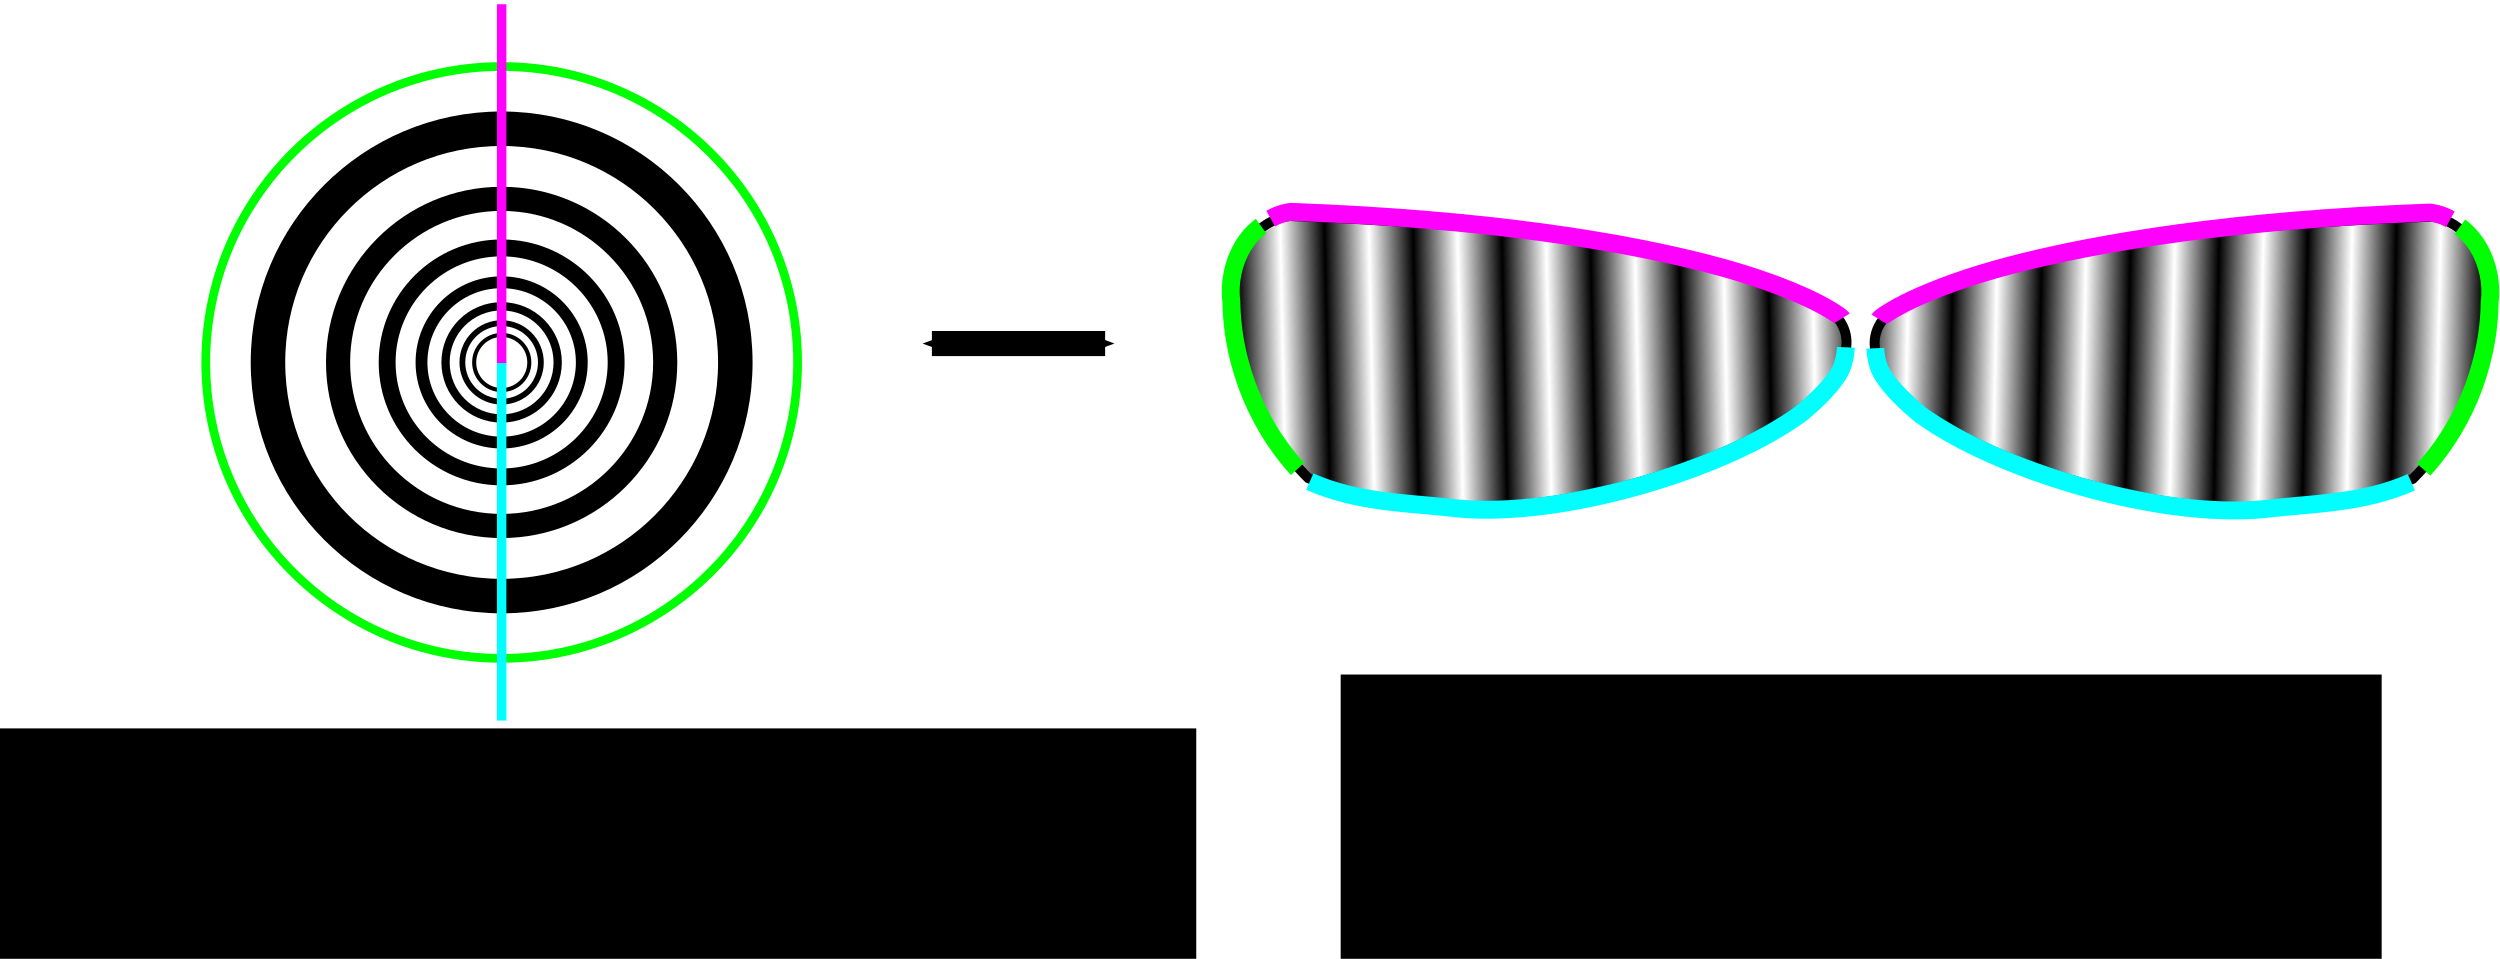 <?xml version="1.0" encoding="UTF-8" standalone="no"?>
<!-- Created with Inkscape (http://www.inkscape.org/) -->

<svg
   xmlns:dc="http://purl.org/dc/elements/1.1/"
   xmlns:cc="http://creativecommons.org/ns#"
   xmlns:rdf="http://www.w3.org/1999/02/22-rdf-syntax-ns#"
   xmlns:svg="http://www.w3.org/2000/svg"
   xmlns="http://www.w3.org/2000/svg"
   xmlns:xlink="http://www.w3.org/1999/xlink"
   xmlns:sodipodi="http://sodipodi.sourceforge.net/DTD/sodipodi-0.dtd"
   xmlns:inkscape="http://www.inkscape.org/namespaces/inkscape"
   width="963.097"
   height="369.375"
   id="svg2"
   version="1.1"
   inkscape:version="0.48.3.1 r9886"
   sodipodi:docname="brain.svg">
  <defs
     id="defs4">
    <marker
       inkscape:stockid="Arrow2Send"
       orient="auto"
       refY="0.0"
       refX="0.0"
       id="Arrow2Send"
       style="overflow:visible;">
      <path
         id="path6973"
         style="fill-rule:evenodd;stroke-width:0.625;stroke-linejoin:round;"
         d="M 8.719,4.034 L -2.207,0.016 L 8.719,-4.002 C 6.973,-1.63 6.983,1.616 8.719,4.034 z "
         transform="scale(0.3) rotate(180) translate(-2.3,0)" />
    </marker>
    <marker
       inkscape:stockid="Arrow2Sstart"
       orient="auto"
       refY="0.0"
       refX="0.0"
       id="Arrow2Sstart"
       style="overflow:visible">
      <path
         id="path6970"
         style="fill-rule:evenodd;stroke-width:0.625;stroke-linejoin:round"
         d="M 8.719,4.034 L -2.207,0.016 L 8.719,-4.002 C 6.973,-1.63 6.983,1.616 8.719,4.034 z "
         transform="scale(0.3) translate(-2.3,0)" />
    </marker>
    <marker
       inkscape:stockid="Arrow1Mstart"
       orient="auto"
       refY="0.0"
       refX="0.0"
       id="Arrow1Mstart"
       style="overflow:visible">
      <path
         id="path6946"
         d="M 0.0,0.0 L 5.0,-5.0 L -12.5,0.0 L 5.0,5.0 L 0.0,0.0 z "
         style="fill-rule:evenodd;stroke:#000000;stroke-width:1.0pt"
         transform="scale(0.4) translate(10,0)" />
    </marker>
    <marker
       inkscape:stockid="Arrow2Lend"
       orient="auto"
       refY="0.0"
       refX="0.0"
       id="Arrow2Lend"
       style="overflow:visible;">
      <path
         id="path6961"
         style="fill-rule:evenodd;stroke-width:0.625;stroke-linejoin:round;"
         d="M 8.719,4.034 L -2.207,0.016 L 8.719,-4.002 C 6.973,-1.63 6.983,1.616 8.719,4.034 z "
         transform="scale(1.1) rotate(180) translate(1,0)" />
    </marker>
    <marker
       inkscape:stockid="Arrow2Lstart"
       orient="auto"
       refY="0.0"
       refX="0.0"
       id="Arrow2Lstart"
       style="overflow:visible">
      <path
         id="path6958"
         style="fill-rule:evenodd;stroke-width:0.625;stroke-linejoin:round"
         d="M 8.719,4.034 L -2.207,0.016 L 8.719,-4.002 C 6.973,-1.63 6.983,1.616 8.719,4.034 z "
         transform="scale(1.1) translate(1,0)" />
    </marker>
    <marker
       inkscape:stockid="Arrow1Lstart"
       orient="auto"
       refY="0.0"
       refX="0.0"
       id="Arrow1Lstart"
       style="overflow:visible">
      <path
         id="path6940"
         d="M 0.0,0.0 L 5.0,-5.0 L -12.5,0.0 L 5.0,5.0 L 0.0,0.0 z "
         style="fill-rule:evenodd;stroke:#000000;stroke-width:1.0pt"
         transform="scale(0.8) translate(12.5,0)" />
    </marker>
    <pattern
       inkscape:collect="always"
       xlink:href="#Strips1_1-0-3"
       id="pattern6422"
       patternTransform="matrix(10,0,0,10,0.708,-0.997)" />
    <linearGradient
       id="linearGradient5705">
      <stop
         style="stop-color:#ff0000;stop-opacity:1;"
         offset="0"
         id="stop5707" />
      <stop
         style="stop-color:#ffffff;stop-opacity:0;"
         offset="1"
         id="stop5709" />
    </linearGradient>
    <linearGradient
       inkscape:collect="always"
       xlink:href="#linearGradient5705-7"
       id="linearGradient5711-0"
       x1="451.64"
       y1="528.128"
       x2="683.631"
       y2="492.268"
       gradientUnits="userSpaceOnUse"
       gradientTransform="translate(0,-4)" />
    <linearGradient
       id="linearGradient5705-7">
      <stop
         style="stop-color:#0000ff;stop-opacity:1;"
         offset="0"
         id="stop5707-8" />
      <stop
         style="stop-color:#ffffff;stop-opacity:0;"
         offset="1"
         id="stop5709-4" />
    </linearGradient>
    <pattern
       inkscape:stockid="Stripes 1:1"
       id="Strips1_1-0-3"
       patternTransform="translate(0,0) scale(10,10)"
       height="1"
       width="2"
       patternUnits="userSpaceOnUse"
       inkscape:collect="always">
      <rect
         id="rect4844-9-1"
         height="2"
         width="1"
         y="-0.5"
         x="0"
         style="fill:black;stroke:none" />
    </pattern>
    <pattern
       inkscape:collect="always"
       xlink:href="#Strips1_1-0-3-7"
       id="pattern6422-3"
       patternTransform="matrix(10,0,0,10,0.708,-0.997)" />
    <pattern
       inkscape:stockid="Stripes 1:1"
       id="Strips1_1-0-3-7"
       patternTransform="translate(0,0) scale(10,10)"
       height="1"
       width="2"
       patternUnits="userSpaceOnUse"
       inkscape:collect="always">
      <rect
         id="rect4844-9-1-5"
         height="2"
         width="1"
         y="-0.5"
         x="0"
         style="fill:black;stroke:none" />
    </pattern>
  </defs>
  <sodipodi:namedview
     id="base"
     pagecolor="#ffffff"
     bordercolor="#666666"
     borderopacity="1.0"
     inkscape:pageopacity="0.0"
     inkscape:pageshadow="2"
     inkscape:zoom="0.7"
     inkscape:cx="250.74157"
     inkscape:cy="297.78443"
     inkscape:document-units="px"
     inkscape:current-layer="layer1"
     showgrid="false"
     inkscape:window-width="1440"
     inkscape:window-height="829"
     inkscape:window-x="0"
     inkscape:window-y="24"
     inkscape:window-maximized="1"
     fit-margin-top="0"
     fit-margin-left="0"
     fit-margin-right="0"
     fit-margin-bottom="0" />
  <g
     inkscape:label="Layer 1"
     inkscape:groupmode="layer"
     id="layer1"
     transform="translate(279.07,-73.754)">
    <g
       id="g5613-2-6"
       transform="matrix(2.405,-0.05,-0.05,-2.405,-593.475,2501.128)"
       style="stroke:#000000;stroke-width:2.243;stroke-miterlimit:4;stroke-opacity:1;stroke-dasharray:none">
      <g
         id="g6417"
         transform="translate(31.612,77.147)">
        <g
           id="g6475"
           transform="matrix(0.709,0,0,0.709,124.215,271.47)">
          <g
             transform="translate(-21.982,-5.062)"
             id="g6426">
            <path
               transform="translate(-31.612,-77.147)"
               sodipodi:nodetypes="cczcccc"
               inkscape:connector-curvature="0"
               id="path4101-4-8"
               d="m 373.991,888.739 c 23.778,-2.81 60.65,7.526 78.099,19.748 5.806,4.591 14.144,12.232 9.8,19.681 -4.343,7.449 -35.286,21.509 -123.998,26.609 -8.953,-1.019 -13.908,-10.838 -12.992,-19.121 -0.093,-14.78 5.732,-29.546 16.021,-40.176 10.858,-5.087 22.186,-5.212 33.07,-6.741 z"
               style="fill:#ffffff;fill-opacity:1;stroke:#000000;stroke-width:2.243;stroke-linecap:butt;stroke-linejoin:miter;stroke-miterlimit:4;stroke-opacity:1;stroke-dasharray:none" />
            <path
               transform="translate(-31.612,-77.147)"
               sodipodi:nodetypes="cczcccc"
               inkscape:connector-curvature="0"
               id="path4101-19-2-7"
               d="m 374.699,887.742 c 23.778,-2.81 60.65,7.526 78.099,19.748 5.806,4.591 14.144,12.232 9.8,19.681 -4.343,7.449 -35.286,21.509 -123.998,26.609 -8.953,-1.019 -13.908,-10.838 -12.992,-19.121 -0.093,-14.78 5.732,-29.546 16.021,-40.176 10.858,-5.087 22.186,-5.212 33.07,-6.741 z"
               style="fill:url(#pattern6422);fill-opacity:1;stroke:#000000;stroke-width:0;stroke-linecap:butt;stroke-linejoin:miter;stroke-miterlimit:4;stroke-opacity:1;stroke-dasharray:none" />
            <path
               id="path6415"
               d="m 299.812,875.48 c -0.427,-0.298 -0.837,-0.621 -1.229,-0.965 -0.392,-0.344 -0.766,-0.71 -1.122,-1.096 -0.356,-0.385 -0.693,-0.79 -1.012,-1.211 -0.319,-0.421 -0.618,-0.859 -0.899,-1.311 -0.28,-0.452 -0.542,-0.919 -0.783,-1.397 -0.241,-0.478 -0.463,-0.968 -0.665,-1.467 -0.201,-0.499 -0.383,-1.007 -0.543,-1.521 -0.161,-0.515 -0.301,-1.036 -0.42,-1.561 -0.119,-0.525 -0.217,-1.055 -0.293,-1.586 -0.076,-0.531 -0.131,-1.064 -0.164,-1.595 -0.033,-0.532 -0.043,-1.062 -0.032,-1.589 0.012,-0.527 0.046,-1.051 0.103,-1.569 -0.006,-0.924 0.011,-1.847 0.051,-2.77 0.04,-0.923 0.103,-1.844 0.188,-2.764 0.085,-0.919 0.193,-1.837 0.323,-2.751 0.13,-0.914 0.281,-1.826 0.455,-2.733 0.173,-0.907 0.369,-1.81 0.585,-2.708 0.216,-0.898 0.454,-1.791 0.713,-2.678 0.259,-0.887 0.539,-1.768 0.839,-2.641 0.3,-0.874 0.622,-1.74 0.963,-2.599 0.341,-0.858 0.703,-1.709 1.085,-2.55 0.382,-0.841 0.783,-1.673 1.204,-2.495 0.421,-0.822 0.862,-1.634 1.321,-2.435 0.46,-0.801 0.939,-1.59 1.437,-2.368 0.498,-0.778 1.015,-1.543 1.55,-2.295 0.535,-0.752 1.089,-1.491 1.661,-2.216 0.572,-0.725 1.162,-1.436 1.77,-2.132"
               style="fill:none;stroke:#00ff00;stroke-width:4.043;stroke-linecap:butt;stroke-linejoin:miter;stroke-miterlimit:4;stroke-opacity:1;stroke-dasharray:none"
               inkscape:connector-curvature="0" />
            <path
               id="path6413"
               d="m 309.616,817.561 c 0.679,-0.318 1.359,-0.616 2.041,-0.897 0.682,-0.281 1.366,-0.544 2.051,-0.79 0.685,-0.247 1.372,-0.477 2.059,-0.693 0.688,-0.216 1.376,-0.417 2.066,-0.604 0.69,-0.188 1.38,-0.362 2.072,-0.525 0.691,-0.163 1.384,-0.314 2.076,-0.456 0.693,-0.141 1.386,-0.273 2.079,-0.395 0.693,-0.123 1.387,-0.237 2.081,-0.344 0.694,-0.107 1.387,-0.208 2.081,-0.303 0.694,-0.095 1.387,-0.184 2.08,-0.27 0.693,-0.086 1.386,-0.168 2.078,-0.247 0.692,-0.08 1.383,-0.157 2.074,-0.233 0.691,-0.077 1.38,-0.152 2.069,-0.229 0.689,-0.077 1.376,-0.154 2.063,-0.234 0.686,-0.08 1.371,-0.162 2.055,-0.248 0.683,-0.086 1.365,-0.176 2.046,-0.272 1.486,-0.176 3.023,-0.3 4.604,-0.376 1.58,-0.076 3.204,-0.103 4.863,-0.084 1.659,0.019 3.353,0.083 5.075,0.191 1.722,0.108 3.47,0.259 5.239,0.45 1.768,0.191 3.556,0.423 5.355,0.692 1.799,0.269 3.61,0.576 5.424,0.918 1.814,0.342 3.632,0.718 5.445,1.127 1.813,0.409 3.622,0.849 5.418,1.319 1.796,0.47 3.58,0.97 5.344,1.496 1.764,0.526 3.507,1.079 5.222,1.655 1.715,0.577 3.402,1.177 5.053,1.798 1.651,0.621 3.265,1.264 4.836,1.925 1.571,0.661 3.097,1.34 4.571,2.035 1.474,0.695 2.897,1.405 4.259,2.129 1.362,0.723 2.665,1.46 3.899,2.206 1.234,0.746 2.401,1.503 3.491,2.267 0.363,0.287 0.736,0.586 1.115,0.896 0.379,0.31 0.764,0.631 1.152,0.962 0.388,0.331 0.778,0.673 1.166,1.024 0.389,0.351 0.776,0.712 1.159,1.082 0.383,0.37 0.76,0.748 1.129,1.134 0.369,0.386 0.729,0.781 1.077,1.182 0.348,0.401 0.683,0.81 1.003,1.225 0.319,0.415 0.623,0.836 0.906,1.263 0.283,0.427 0.53,0.889 0.743,1.373 0.212,0.485 0.391,0.992 0.538,1.511 0.147,0.519 0.262,1.049 0.349,1.579 0.086,0.53 0.144,1.059 0.176,1.576"
               style="fill:none;stroke:#00ffff;stroke-width:4.043;stroke-linecap:butt;stroke-linejoin:miter;stroke-miterlimit:4;stroke-opacity:1;stroke-dasharray:none"
               inkscape:connector-curvature="0" />
            <path
               id="path4101-19-2-7-2"
               d="m 430.62,851.963 c -0.017,0.029 -0.206,0.2 -0.55,0.469 -0.344,0.269 -0.844,0.635 -1.483,1.054 -0.639,0.419 -1.426,0.905 -2.357,1.436 -0.931,0.531 -2.006,1.106 -3.222,1.703 -1.216,0.597 -2.581,1.23 -4.098,1.887 -1.517,0.657 -3.186,1.338 -5.01,2.031 -1.824,0.693 -3.803,1.398 -5.94,2.104 -2.137,0.705 -4.431,1.411 -6.886,2.105 -2.455,0.694 -5.079,1.39 -7.878,2.083 -2.799,0.693 -5.773,1.381 -8.928,2.059 -3.155,0.678 -6.491,1.346 -10.014,1.997 -3.523,0.651 -7.233,1.285 -11.137,1.896 -3.903,0.611 -8,1.198 -12.295,1.755 -4.296,0.557 -8.79,1.085 -13.49,1.575 -4.7,0.491 -9.605,0.945 -14.721,1.356 -5.116,0.411 -10.444,0.78 -15.988,1.098 -0.56,-0.064 -1.104,-0.162 -1.631,-0.292 -0.528,-0.13 -1.04,-0.292 -1.535,-0.483 -0.495,-0.191 -0.974,-0.412 -1.436,-0.659"
               style="fill:none;stroke:#ff00ff;stroke-width:4.043;stroke-linecap:butt;stroke-linejoin:miter;stroke-miterlimit:4;stroke-opacity:1;stroke-dasharray:none"
               inkscape:connector-curvature="0" />
          </g>
          <g
             id="g6426-8"
             style="stroke:#000000;stroke-width:2.243;stroke-miterlimit:4;stroke-opacity:1;stroke-dasharray:none"
             transform="matrix(-0.999,0.041,0.041,0.999,812.181,-22.255)">
            <path
               transform="translate(-31.612,-77.147)"
               sodipodi:nodetypes="cczcccc"
               inkscape:connector-curvature="0"
               id="path4101-4-8-3"
               d="m 373.991,888.739 c 23.778,-2.81 60.65,7.526 78.099,19.748 5.806,4.591 14.144,12.232 9.8,19.681 -4.343,7.449 -35.286,21.509 -123.998,26.609 -8.953,-1.019 -13.908,-10.838 -12.992,-19.121 -0.093,-14.78 5.732,-29.546 16.021,-40.176 10.858,-5.087 22.186,-5.212 33.07,-6.741 z"
               style="fill:#ffffff;fill-opacity:1;stroke:#000000;stroke-width:2.243;stroke-linecap:butt;stroke-linejoin:miter;stroke-miterlimit:4;stroke-opacity:1;stroke-dasharray:none" />
            <path
               transform="translate(-31.612,-77.147)"
               sodipodi:nodetypes="cczcccc"
               inkscape:connector-curvature="0"
               id="path4101-19-2-7-22"
               d="m 374.699,887.742 c 23.778,-2.81 60.65,7.526 78.099,19.748 5.806,4.591 14.144,12.232 9.8,19.681 -4.343,7.449 -35.286,21.509 -123.998,26.609 -8.953,-1.019 -13.908,-10.838 -12.992,-19.121 -0.093,-14.78 5.732,-29.546 16.021,-40.176 10.858,-5.087 22.186,-5.212 33.07,-6.741 z"
               style="fill:url(#pattern6422-3);fill-opacity:1;stroke:#000000;stroke-width:0;stroke-linecap:butt;stroke-linejoin:miter;stroke-miterlimit:4;stroke-opacity:1;stroke-dasharray:none" />
            <path
               id="path6415-8"
               d="m 299.812,875.48 c -0.427,-0.298 -0.837,-0.621 -1.229,-0.965 -0.392,-0.344 -0.766,-0.71 -1.122,-1.096 -0.356,-0.385 -0.693,-0.79 -1.012,-1.211 -0.319,-0.421 -0.618,-0.859 -0.899,-1.311 -0.28,-0.452 -0.542,-0.919 -0.783,-1.397 -0.241,-0.478 -0.463,-0.968 -0.665,-1.467 -0.201,-0.499 -0.383,-1.007 -0.543,-1.521 -0.161,-0.515 -0.301,-1.036 -0.42,-1.561 -0.119,-0.525 -0.217,-1.055 -0.293,-1.586 -0.076,-0.531 -0.131,-1.064 -0.164,-1.595 -0.033,-0.532 -0.043,-1.062 -0.032,-1.589 0.012,-0.527 0.046,-1.051 0.103,-1.569 -0.006,-0.924 0.011,-1.847 0.051,-2.77 0.04,-0.923 0.103,-1.844 0.188,-2.764 0.085,-0.919 0.193,-1.837 0.323,-2.751 0.13,-0.914 0.281,-1.826 0.455,-2.733 0.173,-0.907 0.369,-1.81 0.585,-2.708 0.216,-0.898 0.454,-1.791 0.713,-2.678 0.259,-0.887 0.539,-1.768 0.839,-2.641 0.3,-0.874 0.622,-1.74 0.963,-2.599 0.341,-0.858 0.703,-1.709 1.085,-2.55 0.382,-0.841 0.783,-1.673 1.204,-2.495 0.421,-0.822 0.862,-1.634 1.321,-2.435 0.46,-0.801 0.939,-1.59 1.437,-2.368 0.498,-0.778 1.015,-1.543 1.55,-2.295 0.535,-0.752 1.089,-1.491 1.661,-2.216 0.572,-0.725 1.162,-1.436 1.77,-2.132"
               style="fill:none;stroke:#00ff00;stroke-width:4.043;stroke-linecap:butt;stroke-linejoin:miter;stroke-miterlimit:4;stroke-opacity:1;stroke-dasharray:none"
               inkscape:connector-curvature="0" />
            <path
               id="path6413-8"
               d="m 309.616,817.561 c 0.679,-0.318 1.359,-0.616 2.041,-0.897 0.682,-0.281 1.366,-0.544 2.051,-0.79 0.685,-0.247 1.372,-0.477 2.059,-0.693 0.688,-0.216 1.376,-0.417 2.066,-0.604 0.69,-0.188 1.38,-0.362 2.072,-0.525 0.691,-0.163 1.384,-0.314 2.076,-0.456 0.693,-0.141 1.386,-0.273 2.079,-0.395 0.693,-0.123 1.387,-0.237 2.081,-0.344 0.694,-0.107 1.387,-0.208 2.081,-0.303 0.694,-0.095 1.387,-0.184 2.08,-0.27 0.693,-0.086 1.386,-0.168 2.078,-0.247 0.692,-0.08 1.383,-0.157 2.074,-0.233 0.691,-0.077 1.38,-0.152 2.069,-0.229 0.689,-0.077 1.376,-0.154 2.063,-0.234 0.686,-0.08 1.371,-0.162 2.055,-0.248 0.683,-0.086 1.365,-0.176 2.046,-0.272 1.486,-0.176 3.023,-0.3 4.604,-0.376 1.58,-0.076 3.204,-0.103 4.863,-0.084 1.659,0.019 3.353,0.083 5.075,0.191 1.722,0.108 3.47,0.259 5.239,0.45 1.768,0.191 3.556,0.423 5.355,0.692 1.799,0.269 3.61,0.576 5.424,0.918 1.814,0.342 3.632,0.718 5.445,1.127 1.813,0.409 3.622,0.849 5.418,1.319 1.796,0.47 3.58,0.97 5.344,1.496 1.764,0.526 3.507,1.079 5.222,1.655 1.715,0.577 3.402,1.177 5.053,1.798 1.651,0.621 3.265,1.264 4.836,1.925 1.571,0.661 3.097,1.34 4.571,2.035 1.474,0.695 2.897,1.405 4.259,2.129 1.362,0.723 2.665,1.46 3.899,2.206 1.234,0.746 2.401,1.503 3.491,2.267 0.363,0.287 0.736,0.586 1.115,0.896 0.379,0.31 0.764,0.631 1.152,0.962 0.388,0.331 0.778,0.673 1.166,1.024 0.389,0.351 0.776,0.712 1.159,1.082 0.383,0.37 0.76,0.748 1.129,1.134 0.369,0.386 0.729,0.781 1.077,1.182 0.348,0.401 0.683,0.81 1.003,1.225 0.319,0.415 0.623,0.836 0.906,1.263 0.283,0.427 0.53,0.889 0.743,1.373 0.212,0.485 0.391,0.992 0.538,1.511 0.147,0.519 0.262,1.049 0.349,1.579 0.086,0.53 0.144,1.059 0.176,1.576"
               style="fill:none;stroke:#00ffff;stroke-width:4.043;stroke-linecap:butt;stroke-linejoin:miter;stroke-miterlimit:4;stroke-opacity:1;stroke-dasharray:none"
               inkscape:connector-curvature="0" />
            <path
               id="path4101-19-2-7-2-0"
               d="m 430.62,851.963 c -0.017,0.029 -0.206,0.2 -0.55,0.469 -0.344,0.269 -0.844,0.635 -1.483,1.054 -0.639,0.419 -1.426,0.905 -2.357,1.436 -0.931,0.531 -2.006,1.106 -3.222,1.703 -1.216,0.597 -2.581,1.23 -4.098,1.887 -1.517,0.657 -3.186,1.338 -5.01,2.031 -1.824,0.693 -3.803,1.398 -5.94,2.104 -2.137,0.705 -4.431,1.411 -6.886,2.105 -2.455,0.694 -5.079,1.39 -7.878,2.083 -2.799,0.693 -5.773,1.381 -8.928,2.059 -3.155,0.678 -6.491,1.346 -10.014,1.997 -3.523,0.651 -7.233,1.285 -11.137,1.896 -3.903,0.611 -8,1.198 -12.295,1.755 -4.296,0.557 -8.79,1.085 -13.49,1.575 -4.7,0.491 -9.605,0.945 -14.721,1.356 -5.116,0.411 -10.444,0.78 -15.988,1.098 -0.56,-0.064 -1.104,-0.162 -1.631,-0.292 -0.528,-0.13 -1.04,-0.292 -1.535,-0.483 -0.495,-0.191 -0.974,-0.412 -1.436,-0.659"
               style="fill:none;stroke:#ff00ff;stroke-width:4.043;stroke-linecap:butt;stroke-linejoin:miter;stroke-miterlimit:4;stroke-opacity:1;stroke-dasharray:none"
               inkscape:connector-curvature="0" />
          </g>
        </g>
      </g>
    </g>
    <g
       id="g6397"
       transform="matrix(0.692,0,0,-0.692,-104.294,324.729)">
      <g
         transform="matrix(0.762,0,0,-0.762,-164.794,302.223)"
         id="g6146-3">
        <path
           sodipodi:type="arc"
           style="fill:#ffffff;fill-opacity:1;stroke:#000000;stroke-width:25.2;stroke-linecap:square;stroke-linejoin:bevel;stroke-miterlimit:4;stroke-opacity:1;stroke-dasharray:none"
           id="path5747-47"
           sodipodi:cx="199.00005"
           sodipodi:cy="174.53963"
           sodipodi:rx="170.71577"
           sodipodi:ry="170.71577"
           d="m 369.716,174.54 c 0,94.284 -76.432,170.716 -170.716,170.716 -94.284,0 -170.716,-76.432 -170.716,-170.716 0,-94.284 76.432,-170.716 170.716,-170.716 94.284,0 170.716,76.432 170.716,170.716 z"
           transform="translate(52.305,10.888)" />
        <path
           transform="matrix(0.7,0,0,0.7,112.005,63.25)"
           sodipodi:type="arc"
           style="fill:#ffffff;fill-opacity:1;stroke:#000000;stroke-width:25.2;stroke-linecap:square;stroke-linejoin:bevel;stroke-miterlimit:4;stroke-opacity:1;stroke-dasharray:none"
           id="path5747-3-4"
           sodipodi:cx="199.00005"
           sodipodi:cy="174.53963"
           sodipodi:rx="170.71577"
           sodipodi:ry="170.71577"
           d="m 369.716,174.54 c 0,94.284 -76.432,170.716 -170.716,170.716 -94.284,0 -170.716,-76.432 -170.716,-170.716 0,-94.284 76.432,-170.716 170.716,-170.716 94.284,0 170.716,76.432 170.716,170.716 z" />
        <path
           transform="matrix(0.49,0,0,0.49,153.795,99.904)"
           sodipodi:type="arc"
           style="fill:#ffffff;fill-opacity:1;stroke:#000000;stroke-width:25.2;stroke-linecap:square;stroke-linejoin:bevel;stroke-miterlimit:4;stroke-opacity:1;stroke-dasharray:none"
           id="path5747-3-8-5"
           sodipodi:cx="199.00005"
           sodipodi:cy="174.53963"
           sodipodi:rx="170.71577"
           sodipodi:ry="170.71577"
           d="m 369.716,174.54 c 0,94.284 -76.432,170.716 -170.716,170.716 -94.284,0 -170.716,-76.432 -170.716,-170.716 0,-94.284 76.432,-170.716 170.716,-170.716 94.284,0 170.716,76.432 170.716,170.716 z" />
        <path
           transform="matrix(0.343,0,0,0.343,183.048,125.561)"
           sodipodi:type="arc"
           style="fill:#ffffff;fill-opacity:1;stroke:#000000;stroke-width:25.2;stroke-linecap:square;stroke-linejoin:bevel;stroke-miterlimit:4;stroke-opacity:1;stroke-dasharray:none"
           id="path5747-3-8-4-3"
           sodipodi:cx="199.00005"
           sodipodi:cy="174.53963"
           sodipodi:rx="170.71577"
           sodipodi:ry="170.71577"
           d="m 369.716,174.54 c 0,94.284 -76.432,170.716 -170.716,170.716 -94.284,0 -170.716,-76.432 -170.716,-170.716 0,-94.284 76.432,-170.716 170.716,-170.716 94.284,0 170.716,76.432 170.716,170.716 z" />
        <path
           transform="matrix(0.24,0,0,0.24,203.525,143.521)"
           sodipodi:type="arc"
           style="fill:#ffffff;fill-opacity:1;stroke:#000000;stroke-width:25.2;stroke-linecap:square;stroke-linejoin:bevel;stroke-miterlimit:4;stroke-opacity:1;stroke-dasharray:none"
           id="path5747-3-8-4-7-65"
           sodipodi:cx="199.00005"
           sodipodi:cy="174.53963"
           sodipodi:rx="170.71577"
           sodipodi:ry="170.71577"
           d="m 369.716,174.54 c 0,94.284 -76.432,170.716 -170.716,170.716 -94.284,0 -170.716,-76.432 -170.716,-170.716 0,-94.284 76.432,-170.716 170.716,-170.716 94.284,0 170.716,76.432 170.716,170.716 z" />
        <path
           transform="matrix(0.168,0,0,0.168,217.859,156.093)"
           sodipodi:type="arc"
           style="fill:#ffffff;fill-opacity:1;stroke:#000000;stroke-width:25.2;stroke-linecap:square;stroke-linejoin:bevel;stroke-miterlimit:4;stroke-opacity:1;stroke-dasharray:none"
           id="path5747-3-8-4-7-6-3"
           sodipodi:cx="199.00005"
           sodipodi:cy="174.53963"
           sodipodi:rx="170.71577"
           sodipodi:ry="170.71577"
           d="m 369.716,174.54 c 0,94.284 -76.432,170.716 -170.716,170.716 -94.284,0 -170.716,-76.432 -170.716,-170.716 0,-94.284 76.432,-170.716 170.716,-170.716 94.284,0 170.716,76.432 170.716,170.716 z" />
        <path
           transform="matrix(0.118,0,0,0.118,227.893,164.894)"
           sodipodi:type="arc"
           style="fill:#ffffff;fill-opacity:1;stroke:#000000;stroke-width:25.2;stroke-linecap:square;stroke-linejoin:bevel;stroke-miterlimit:4;stroke-opacity:1;stroke-dasharray:none"
           id="path5747-3-8-4-7-6-5-1"
           sodipodi:cx="199.00005"
           sodipodi:cy="174.53963"
           sodipodi:rx="170.71577"
           sodipodi:ry="170.71577"
           d="m 369.716,174.54 c 0,94.284 -76.432,170.716 -170.716,170.716 -94.284,0 -170.716,-76.432 -170.716,-170.716 0,-94.284 76.432,-170.716 170.716,-170.716 94.284,0 170.716,76.432 170.716,170.716 z" />
      </g>
      <path
         sodipodi:type="arc"
         style="fill:none;stroke:#00ff00;stroke-width:5.038;stroke-linecap:square;stroke-linejoin:bevel;stroke-miterlimit:4;stroke-opacity:1;stroke-dasharray:none"
         id="path5747-47-9"
         sodipodi:cx="199.00005"
         sodipodi:cy="174.53963"
         sodipodi:rx="170.71577"
         sodipodi:ry="170.71577"
         d="m 369.716,174.54 c 0,94.284 -76.432,170.716 -170.716,170.716 -94.284,0 -170.716,-76.432 -170.716,-170.716 0,-94.284 76.432,-170.716 170.716,-170.716 94.284,0 170.716,76.432 170.716,170.716 z"
         transform="matrix(0.965,0,0,-0.965,-165.312,329.337)" />
      <g
         transform="translate(27.715,0)"
         id="g6322">
        <path
           style="fill:none;stroke:#00ffff;stroke-width:5.259;stroke-linecap:butt;stroke-linejoin:miter;stroke-miterlimit:4;stroke-opacity:1;stroke-dasharray:none"
           d="m -1.01,161.271 0,-199.737"
           id="path6284-6"
           inkscape:connector-curvature="0"
           sodipodi:nodetypes="cc" />
        <path
           style="fill:none;stroke:#ff00ff;stroke-width:5.259;stroke-linecap:butt;stroke-linejoin:miter;stroke-miterlimit:4;stroke-opacity:1;stroke-dasharray:none"
           d="m -1.01,360.312 0,-199.737"
           id="path6284-6-5"
           inkscape:connector-curvature="0"
           sodipodi:nodetypes="cc" />
      </g>
    </g>
    <flowRoot
       xml:space="preserve"
       id="flowRoot6821"
       style="font-size:12px;font-style:normal;font-weight:normal;text-align:justify;line-height:125%;letter-spacing:0px;word-spacing:0px;text-anchor:start;fill:#000000;fill-opacity:1;stroke:none;font-family:Times New Roman;-inkscape-font-specification:Times New Roman"
       transform="translate(-390.984,-87.05)"><flowRegion
         id="flowRegion6823"><rect
           id="rect6825"
           width="535.381"
           height="159.604"
           x="37.376"
           y="441.408" /></flowRegion><flowPara
         id="flowPara6827"
         style="font-size:36px;font-style:normal;font-variant:normal;font-weight:normal;font-stretch:normal;text-align:center;text-anchor:middle;font-family:Trebuchet MS;-inkscape-font-specification:Trebuchet MS">Retinal </flowPara><flowPara
         style="font-size:36px;font-style:normal;font-variant:normal;font-weight:normal;font-stretch:normal;text-align:center;text-anchor:middle;font-family:Trebuchet MS;-inkscape-font-specification:Trebuchet MS"
         id="flowPara6831">&quot;subjective&quot; coordinates</flowPara><flowPara
         style="font-size:36px;font-style:normal;font-variant:normal;font-weight:normal;font-stretch:normal;text-align:center;text-anchor:middle;font-family:Trebuchet MS;-inkscape-font-specification:Trebuchet MS"
         id="flowPara6833" /><flowPara
         style="font-size:36px;font-style:normal;font-variant:normal;font-weight:normal;font-stretch:normal;text-align:center;text-anchor:middle;font-family:Trebuchet MS;-inkscape-font-specification:Trebuchet MS"
         id="flowPara6835" /><flowPara
         style="font-size:36px;font-style:normal;font-variant:normal;font-weight:normal;font-stretch:normal;text-align:center;text-anchor:middle;font-family:Trebuchet MS;-inkscape-font-specification:Trebuchet MS"
         id="flowPara6839" /></flowRoot>    <flowRoot
       transform="translate(200.035,-107.808)"
       xml:space="preserve"
       id="flowRoot6821-6"
       style="font-size:12px;font-style:normal;font-weight:normal;text-align:justify;line-height:125%;letter-spacing:0px;word-spacing:0px;text-anchor:start;fill:#000000;fill-opacity:1;stroke:none;font-family:Times New Roman;-inkscape-font-specification:Times New Roman"><flowRegion
         id="flowRegion6823-5"><rect
           id="rect6825-9"
           width="401.031"
           height="246.477"
           x="37.376"
           y="441.408" /></flowRegion><flowPara
         style="font-size:36px;font-style:normal;font-variant:normal;font-weight:normal;font-stretch:normal;text-align:center;text-anchor:middle;font-family:Trebuchet MS;-inkscape-font-specification:Trebuchet MS"
         id="flowPara6839-0">Cortical coordinates</flowPara></flowRoot>    <path
       style="fill:none;stroke:#000000;stroke-width:9.677;stroke-linecap:butt;stroke-linejoin:miter;stroke-miterlimit:4;stroke-opacity:1;stroke-dasharray:none;marker-start:url(#Arrow2Sstart);marker-mid:none;marker-end:url(#Arrow2Send)"
       d="m 79.931,206.098 65.644,0 0,0 1.094,0"
       id="path6934"
       inkscape:connector-curvature="0"
       sodipodi:nodetypes="cccc" />
  </g>
</svg>
